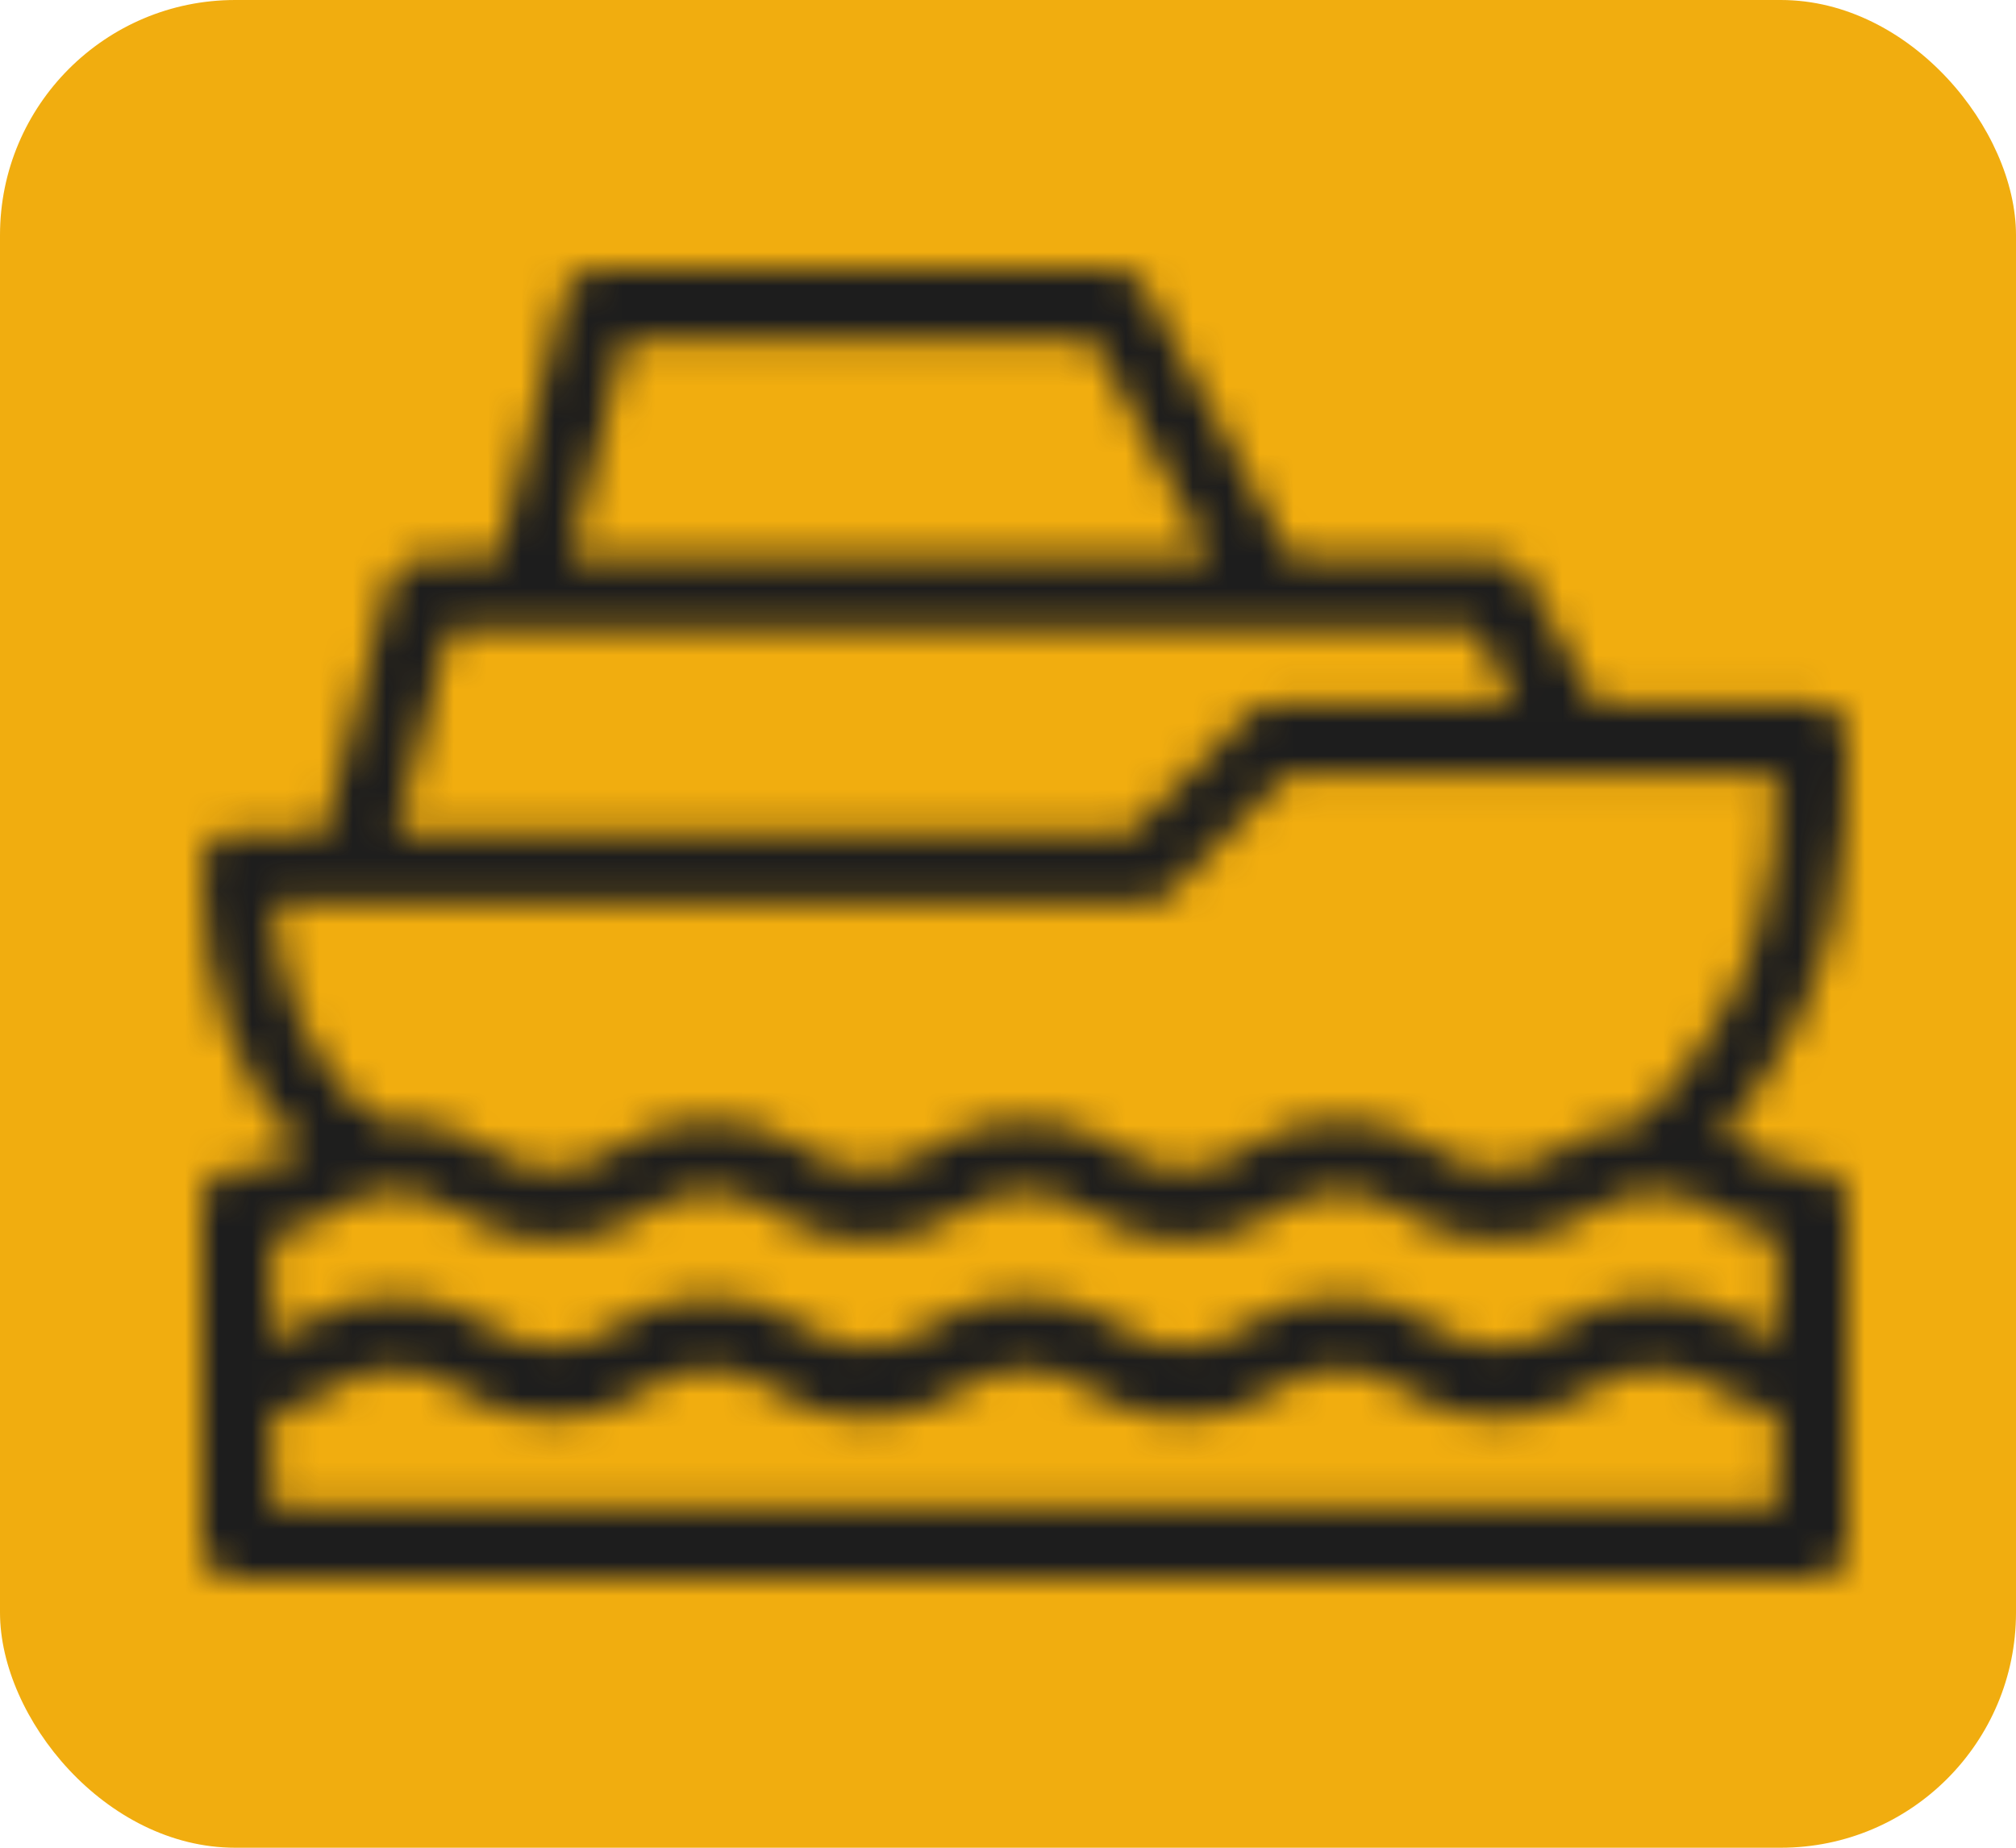 <?xml version="1.0" encoding="UTF-8"?> <svg xmlns="http://www.w3.org/2000/svg" width="60" height="55" viewBox="0 0 60 55" fill="none"><mask id="path-1-inside-1_2120_69" fill="white"><path d="M17.72 18.159C17.135 18.159 16.662 17.686 16.662 17.101V12.058C16.662 11.474 17.135 11 17.72 11C18.304 11 18.778 11.474 18.778 12.058V17.101C18.778 17.686 18.304 18.159 17.72 18.159Z"></path></mask><path d="M17.72 18.159C17.135 18.159 16.662 17.686 16.662 17.101V12.058C16.662 11.474 17.135 11 17.72 11C18.304 11 18.778 11.474 18.778 12.058V17.101C18.778 17.686 18.304 18.159 17.72 18.159Z" fill="#1D1D1D"></path><path d="M17.72 18.159V13.159C19.897 13.159 21.662 14.924 21.662 17.101H16.662H11.662C11.662 20.447 14.374 23.159 17.72 23.159V18.159ZM16.662 17.101H21.662V12.058H16.662H11.662V17.101H16.662ZM16.662 12.058H21.662C21.662 14.235 19.897 16 17.72 16V11V6C14.374 6 11.662 8.712 11.662 12.058H16.662ZM17.72 11V16C15.543 16 13.778 14.235 13.778 12.058H18.778H23.778C23.778 8.712 21.066 6 17.72 6V11ZM18.778 12.058H13.778V17.101H18.778H23.778V12.058H18.778ZM18.778 17.101H13.778C13.778 14.925 15.543 13.159 17.72 13.159V18.159V23.159C21.066 23.159 23.778 20.447 23.778 17.101H18.778Z" fill="#1D1D1D" mask="url(#path-1-inside-1_2120_69)"></path><path d="M22.726 15.667C22.855 15.68 22.979 15.712 23.096 15.758C22.935 15.82 22.761 15.855 22.578 15.855C22.395 15.855 22.22 15.82 22.059 15.758C22.22 15.695 22.395 15.66 22.578 15.66L22.726 15.667Z" fill="#1D1D1D" stroke="#1D1D1D" stroke-width="5"></path><mask id="path-4-inside-2_2120_69" fill="white"><path d="M31.215 22.803H22.823C22.239 22.803 21.765 22.33 21.765 21.745C21.765 21.161 22.239 20.687 22.823 20.687H31.215C31.799 20.687 32.273 21.161 32.273 21.745C32.273 22.33 31.799 22.803 31.215 22.803Z"></path></mask><path d="M31.215 22.803H22.823C22.239 22.803 21.765 22.33 21.765 21.745C21.765 21.161 22.239 20.687 22.823 20.687H31.215C31.799 20.687 32.273 21.161 32.273 21.745C32.273 22.33 31.799 22.803 31.215 22.803Z" fill="#1D1D1D"></path><path d="M31.215 22.803V17.803H22.823V22.803V27.803H31.215V22.803ZM22.823 22.803V17.803C25 17.803 26.765 19.568 26.765 21.745H21.765H16.765C16.765 25.091 19.477 27.803 22.823 27.803V22.803ZM21.765 21.745H26.765C26.765 23.922 25 25.687 22.823 25.687V20.687V15.687C19.477 15.687 16.765 18.399 16.765 21.745H21.765ZM22.823 20.687V25.687H31.215V20.687V15.687H22.823V20.687ZM31.215 20.687V25.687C29.038 25.687 27.273 23.922 27.273 21.745H32.273H37.273C37.273 18.399 34.561 15.687 31.215 15.687V20.687ZM32.273 21.745H27.273C27.273 19.568 29.038 17.803 31.215 17.803V22.803V27.803C34.56 27.803 37.273 25.091 37.273 21.745H32.273Z" fill="#1D1D1D" mask="url(#path-4-inside-2_2120_69)"></path><path d="M36.837 36.304C36.931 36.419 37.003 36.544 37.056 36.675C36.881 36.605 36.717 36.499 36.576 36.358L36.739 36.195L36.837 36.304ZM36.256 35.877C36.431 35.947 36.596 36.053 36.737 36.194L36.575 36.357C36.433 36.215 36.327 36.051 36.256 35.877Z" fill="#1D1D1D" stroke="#1D1D1D" stroke-width="5"></path><path d="M42.609 36.304C42.703 36.419 42.775 36.544 42.828 36.675C42.653 36.605 42.489 36.499 42.348 36.358L42.511 36.195L42.609 36.304ZM42.028 35.877C42.203 35.947 42.367 36.053 42.509 36.194L42.347 36.357C42.205 36.215 42.099 36.051 42.028 35.877Z" fill="#1D1D1D" stroke="#1D1D1D" stroke-width="5"></path><rect width="60" height="55" rx="7" fill="#F1AD0F"></rect><mask id="path-9-inside-3_2120_69" fill="white"><path d="M53.947 34.807C53.103 34.807 52.699 34.566 52.139 34.234C51.887 34.084 51.611 33.92 51.285 33.776C55 29.35 55 25.467 55 22.003C55 21.42 54.529 20.947 53.947 20.947H47.502L45.444 17.176C45.259 16.837 44.905 16.627 44.521 16.627H38.438L34.057 8.551C33.872 8.211 33.518 8 33.132 8H17.791C17.308 8 16.888 8.329 16.77 8.797L14.799 16.627H12.567C12.088 16.627 11.669 16.951 11.548 17.417L9.637 24.775H7.053C6.471 24.775 6 25.248 6 25.831C6 29.445 7.022 32.285 8.978 34.165C8.938 34.188 8.899 34.211 8.861 34.234C8.302 34.566 7.897 34.807 7.053 34.807C6.471 34.807 6 35.279 6 35.863V45.944C6 46.527 6.471 47 7.053 47H53.947C54.529 47 55 46.527 55 45.944V35.863C55 35.279 54.529 34.807 53.947 34.807ZM18.61 10.112H32.507L36.041 16.627H16.97L18.61 10.112ZM13.38 18.739H43.897L45.102 20.947H37.905C37.626 20.947 37.358 21.058 37.161 21.256L33.653 24.775H11.812L13.38 18.739ZM8.141 26.887H34.089C34.368 26.887 34.636 26.776 34.833 26.578L38.341 23.059H52.891C52.856 26.34 52.499 29.538 48.803 33.384C47.657 33.473 46.954 33.891 46.377 34.234C45.817 34.566 45.413 34.807 44.568 34.807C43.724 34.807 43.319 34.566 42.76 34.234C42.11 33.848 41.3 33.367 39.879 33.367C38.457 33.367 37.648 33.847 36.998 34.234C36.438 34.566 36.034 34.807 35.189 34.807C34.345 34.807 33.941 34.566 33.381 34.234C32.731 33.848 31.921 33.367 30.5 33.367C29.078 33.367 28.269 33.847 27.619 34.234C27.059 34.566 26.655 34.807 25.81 34.807C24.966 34.807 24.562 34.566 24.002 34.234C23.352 33.848 22.542 33.367 21.121 33.367C19.7 33.367 18.89 33.847 18.24 34.234C17.68 34.566 17.276 34.807 16.431 34.807C15.587 34.807 15.183 34.566 14.623 34.234C13.973 33.848 13.164 33.367 11.742 33.367C11.612 33.367 11.488 33.371 11.368 33.378C9.045 31.868 8.3 29.199 8.141 26.887ZM9.934 36.051C10.366 35.794 10.706 35.593 11.228 35.514C11.251 35.512 11.274 35.509 11.297 35.505C11.432 35.488 11.579 35.479 11.742 35.479C12.587 35.479 12.991 35.719 13.55 36.051C14.201 36.438 15.01 36.919 16.432 36.919C17.853 36.919 18.663 36.438 19.313 36.051C19.872 35.719 20.276 35.479 21.121 35.479C21.966 35.479 22.37 35.719 22.929 36.051C23.58 36.438 24.389 36.919 25.811 36.919C27.232 36.919 28.041 36.438 28.692 36.051C29.251 35.719 29.655 35.479 30.5 35.479C31.345 35.479 31.749 35.719 32.308 36.051C32.959 36.438 33.768 36.919 35.19 36.919C36.611 36.919 37.42 36.438 38.071 36.051C38.63 35.719 39.034 35.479 39.879 35.479C40.724 35.479 41.128 35.719 41.687 36.051C42.337 36.438 43.147 36.919 44.568 36.919C45.99 36.919 46.799 36.438 47.45 36.051C48.009 35.719 48.413 35.479 49.258 35.479H49.26H49.262C50.104 35.48 50.508 35.719 51.066 36.051C51.536 36.33 52.088 36.659 52.895 36.82V39.91C52.633 39.809 52.402 39.671 52.139 39.515C51.489 39.129 50.679 38.648 49.258 38.648C47.836 38.648 47.027 39.129 46.377 39.515C45.817 39.848 45.413 40.088 44.568 40.088C43.724 40.088 43.32 39.848 42.76 39.515C42.11 39.129 41.3 38.648 39.879 38.648C38.458 38.648 37.648 39.129 36.998 39.515C36.438 39.848 36.034 40.088 35.19 40.088C34.345 40.088 33.941 39.848 33.381 39.515C32.731 39.129 31.921 38.648 30.5 38.648C29.079 38.648 28.269 39.129 27.619 39.515C27.059 39.848 26.655 40.088 25.811 40.088C24.966 40.088 24.562 39.848 24.002 39.515C23.352 39.129 22.543 38.648 21.121 38.648C19.7 38.648 18.89 39.129 18.24 39.515C17.68 39.848 17.276 40.088 16.432 40.088C15.587 40.088 15.183 39.848 14.623 39.515C13.973 39.129 13.164 38.648 11.742 38.648C10.321 38.648 9.511 39.129 8.861 39.515C8.598 39.671 8.367 39.809 8.105 39.91V36.82C8.912 36.659 9.464 36.33 9.934 36.051ZM8.105 44.888V42.101C8.913 41.939 9.471 41.607 9.934 41.332C10.493 41 10.898 40.76 11.742 40.76C12.587 40.76 12.991 41 13.55 41.332C14.201 41.719 15.01 42.2 16.432 42.2C17.853 42.2 18.663 41.719 19.313 41.332C19.872 41 20.276 40.76 21.121 40.76C21.966 40.76 22.37 41 22.929 41.332C23.58 41.719 24.389 42.2 25.811 42.2C27.232 42.2 28.041 41.719 28.692 41.332C29.251 41 29.655 40.76 30.5 40.76C31.345 40.76 31.749 41 32.308 41.332C32.959 41.719 33.768 42.2 35.19 42.2C36.611 42.2 37.42 41.719 38.071 41.332C38.63 41 39.034 40.76 39.879 40.76C40.724 40.76 41.128 41 41.687 41.332C42.337 41.719 43.147 42.2 44.568 42.2C45.99 42.2 46.799 41.719 47.45 41.332C48.009 41 48.413 40.76 49.258 40.76C50.102 40.76 50.507 41 51.066 41.332C51.529 41.607 52.087 41.939 52.895 42.101V44.888H8.105Z"></path></mask><path d="M53.947 34.807C53.103 34.807 52.699 34.566 52.139 34.234C51.887 34.084 51.611 33.92 51.285 33.776C55 29.35 55 25.467 55 22.003C55 21.42 54.529 20.947 53.947 20.947H47.502L45.444 17.176C45.259 16.837 44.905 16.627 44.521 16.627H38.438L34.057 8.551C33.872 8.211 33.518 8 33.132 8H17.791C17.308 8 16.888 8.329 16.77 8.797L14.799 16.627H12.567C12.088 16.627 11.669 16.951 11.548 17.417L9.637 24.775H7.053C6.471 24.775 6 25.248 6 25.831C6 29.445 7.022 32.285 8.978 34.165C8.938 34.188 8.899 34.211 8.861 34.234C8.302 34.566 7.897 34.807 7.053 34.807C6.471 34.807 6 35.279 6 35.863V45.944C6 46.527 6.471 47 7.053 47H53.947C54.529 47 55 46.527 55 45.944V35.863C55 35.279 54.529 34.807 53.947 34.807ZM18.61 10.112H32.507L36.041 16.627H16.97L18.61 10.112ZM13.38 18.739H43.897L45.102 20.947H37.905C37.626 20.947 37.358 21.058 37.161 21.256L33.653 24.775H11.812L13.38 18.739ZM8.141 26.887H34.089C34.368 26.887 34.636 26.776 34.833 26.578L38.341 23.059H52.891C52.856 26.34 52.499 29.538 48.803 33.384C47.657 33.473 46.954 33.891 46.377 34.234C45.817 34.566 45.413 34.807 44.568 34.807C43.724 34.807 43.319 34.566 42.76 34.234C42.11 33.848 41.3 33.367 39.879 33.367C38.457 33.367 37.648 33.847 36.998 34.234C36.438 34.566 36.034 34.807 35.189 34.807C34.345 34.807 33.941 34.566 33.381 34.234C32.731 33.848 31.921 33.367 30.5 33.367C29.078 33.367 28.269 33.847 27.619 34.234C27.059 34.566 26.655 34.807 25.81 34.807C24.966 34.807 24.562 34.566 24.002 34.234C23.352 33.848 22.542 33.367 21.121 33.367C19.7 33.367 18.89 33.847 18.24 34.234C17.68 34.566 17.276 34.807 16.431 34.807C15.587 34.807 15.183 34.566 14.623 34.234C13.973 33.848 13.164 33.367 11.742 33.367C11.612 33.367 11.488 33.371 11.368 33.378C9.045 31.868 8.3 29.199 8.141 26.887ZM9.934 36.051C10.366 35.794 10.706 35.593 11.228 35.514C11.251 35.512 11.274 35.509 11.297 35.505C11.432 35.488 11.579 35.479 11.742 35.479C12.587 35.479 12.991 35.719 13.55 36.051C14.201 36.438 15.01 36.919 16.432 36.919C17.853 36.919 18.663 36.438 19.313 36.051C19.872 35.719 20.276 35.479 21.121 35.479C21.966 35.479 22.37 35.719 22.929 36.051C23.58 36.438 24.389 36.919 25.811 36.919C27.232 36.919 28.041 36.438 28.692 36.051C29.251 35.719 29.655 35.479 30.5 35.479C31.345 35.479 31.749 35.719 32.308 36.051C32.959 36.438 33.768 36.919 35.19 36.919C36.611 36.919 37.42 36.438 38.071 36.051C38.63 35.719 39.034 35.479 39.879 35.479C40.724 35.479 41.128 35.719 41.687 36.051C42.337 36.438 43.147 36.919 44.568 36.919C45.99 36.919 46.799 36.438 47.45 36.051C48.009 35.719 48.413 35.479 49.258 35.479H49.26H49.262C50.104 35.48 50.508 35.719 51.066 36.051C51.536 36.33 52.088 36.659 52.895 36.82V39.91C52.633 39.809 52.402 39.671 52.139 39.515C51.489 39.129 50.679 38.648 49.258 38.648C47.836 38.648 47.027 39.129 46.377 39.515C45.817 39.848 45.413 40.088 44.568 40.088C43.724 40.088 43.32 39.848 42.76 39.515C42.11 39.129 41.3 38.648 39.879 38.648C38.458 38.648 37.648 39.129 36.998 39.515C36.438 39.848 36.034 40.088 35.19 40.088C34.345 40.088 33.941 39.848 33.381 39.515C32.731 39.129 31.921 38.648 30.5 38.648C29.079 38.648 28.269 39.129 27.619 39.515C27.059 39.848 26.655 40.088 25.811 40.088C24.966 40.088 24.562 39.848 24.002 39.515C23.352 39.129 22.543 38.648 21.121 38.648C19.7 38.648 18.89 39.129 18.24 39.515C17.68 39.848 17.276 40.088 16.432 40.088C15.587 40.088 15.183 39.848 14.623 39.515C13.973 39.129 13.164 38.648 11.742 38.648C10.321 38.648 9.511 39.129 8.861 39.515C8.598 39.671 8.367 39.809 8.105 39.91V36.82C8.912 36.659 9.464 36.33 9.934 36.051ZM8.105 44.888V42.101C8.913 41.939 9.471 41.607 9.934 41.332C10.493 41 10.898 40.76 11.742 40.76C12.587 40.76 12.991 41 13.55 41.332C14.201 41.719 15.01 42.2 16.432 42.2C17.853 42.2 18.663 41.719 19.313 41.332C19.872 41 20.276 40.76 21.121 40.76C21.966 40.76 22.37 41 22.929 41.332C23.58 41.719 24.389 42.2 25.811 42.2C27.232 42.2 28.041 41.719 28.692 41.332C29.251 41 29.655 40.76 30.5 40.76C31.345 40.76 31.749 41 32.308 41.332C32.959 41.719 33.768 42.2 35.19 42.2C36.611 42.2 37.42 41.719 38.071 41.332C38.63 41 39.034 40.76 39.879 40.76C40.724 40.76 41.128 41 41.687 41.332C42.337 41.719 43.147 42.2 44.568 42.2C45.99 42.2 46.799 41.719 47.45 41.332C48.009 41 48.413 40.76 49.258 40.76C50.102 40.76 50.507 41 51.066 41.332C51.529 41.607 52.087 41.939 52.895 42.101V44.888H8.105Z" fill="#1D1D1D" stroke="#1D1D1D" stroke-width="10" mask="url(#path-9-inside-3_2120_69)"></path></svg> 